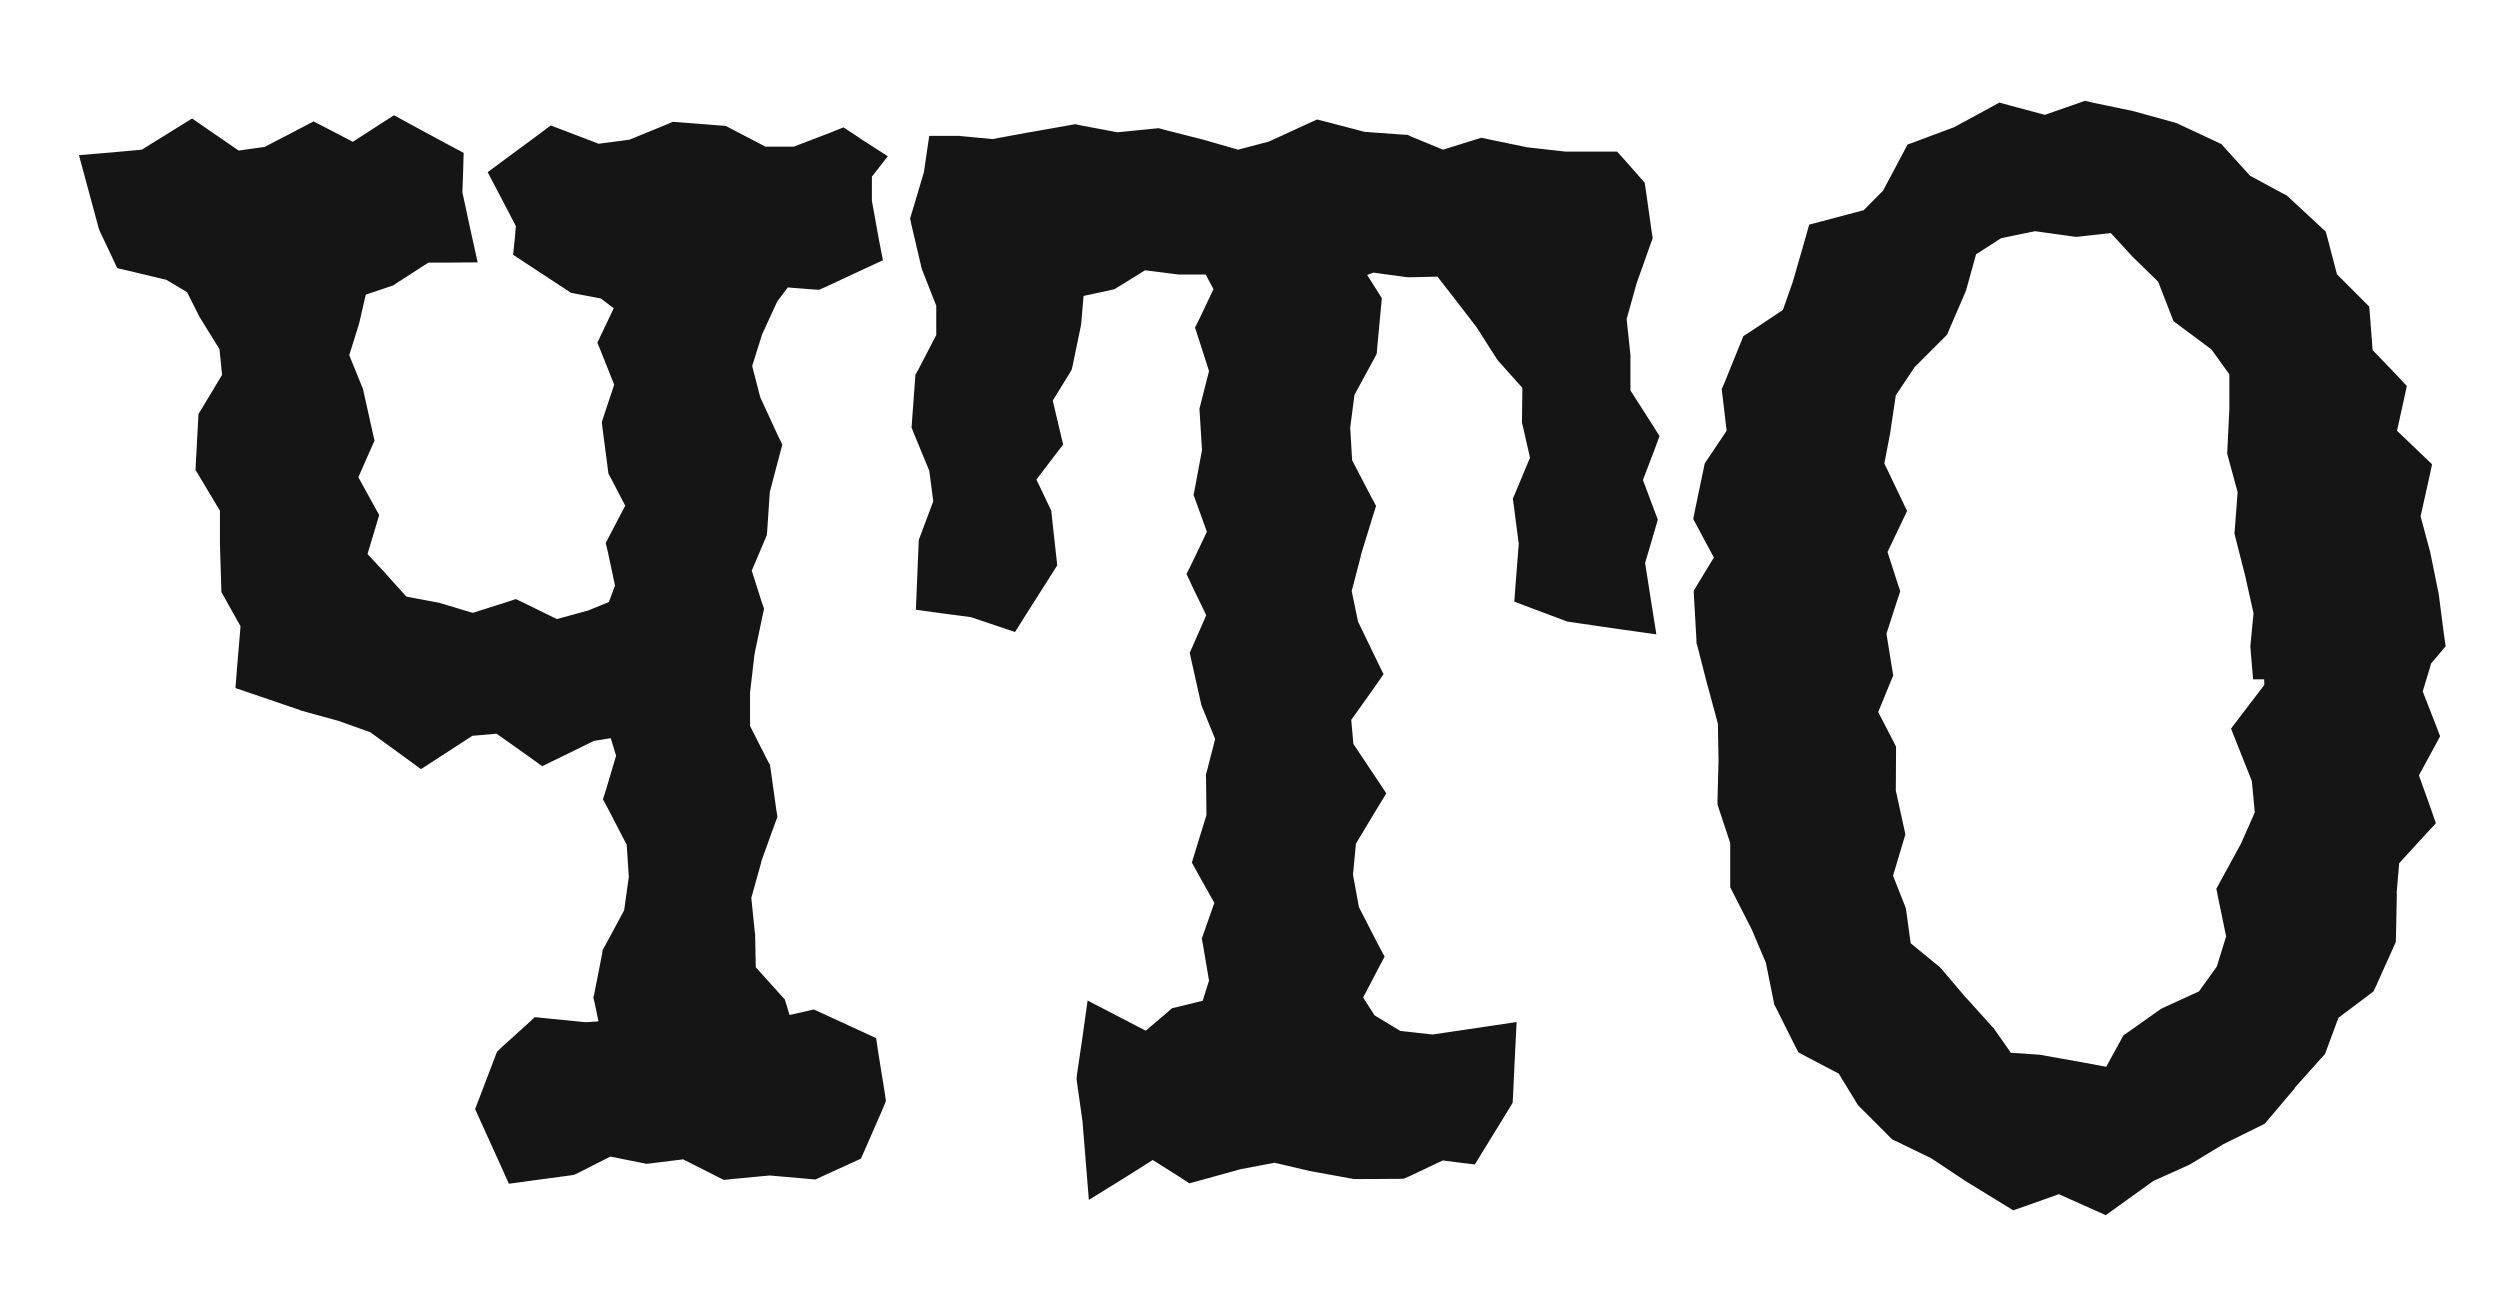 <?xml version="1.0" encoding="UTF-8"?> <svg xmlns="http://www.w3.org/2000/svg" width="46" height="24" viewBox="0 0 46 24" fill="none"><g filter="url(#filter0_f_537_3942)"><path d="M15.608 3V4.62H14.816C14.312 4.62 13.976 4.776 13.808 5.088C13.664 5.376 13.592 5.88 13.592 6.6V17.4C13.592 18.12 13.664 18.636 13.808 18.948C13.976 19.236 14.312 19.38 14.816 19.38H15.608V21H9.524V19.38H10.532C11.06 19.38 11.396 19.236 11.54 18.948C11.708 18.636 11.792 18.12 11.792 17.4V13.8C11.792 13.44 11.672 13.26 11.432 13.26H8.084C6.716 13.26 5.756 12.936 5.204 12.288C4.652 11.616 4.376 10.38 4.376 8.58V6.6C4.376 5.88 4.292 5.376 4.124 5.088C3.956 4.776 3.62 4.62 3.116 4.62H2.324V3H8.192V4.62H7.4C6.896 4.62 6.56 4.776 6.392 5.088C6.248 5.376 6.176 5.88 6.176 6.6V8.58C6.176 9.756 6.332 10.56 6.644 10.992C6.98 11.424 7.604 11.64 8.516 11.64H11.432C11.672 11.64 11.792 11.46 11.792 11.1V6.6C11.792 5.88 11.708 5.376 11.54 5.088C11.396 4.776 11.06 4.62 10.532 4.62H9.776V3H15.608ZM17.53 3H29.698V11.1H28.582V10.74C28.582 9.468 28.522 8.436 28.402 7.644C28.282 6.828 28.09 6.18 27.826 5.7C27.586 5.22 27.274 4.896 26.89 4.728C26.53 4.536 26.098 4.44 25.594 4.44H25.342C25.03 4.44 24.826 4.512 24.73 4.656C24.658 4.776 24.622 5.004 24.622 5.34V17.4C24.622 18.12 24.706 18.636 24.874 18.948C25.042 19.236 25.414 19.38 25.99 19.38H27.106V21H20.122V19.38H21.238C21.814 19.38 22.186 19.236 22.354 18.948C22.522 18.636 22.606 18.12 22.606 17.4V5.34C22.606 5.004 22.558 4.776 22.462 4.656C22.39 4.512 22.198 4.44 21.886 4.44H21.634C21.13 4.44 20.686 4.536 20.302 4.728C19.942 4.896 19.63 5.22 19.366 5.7C19.126 6.18 18.946 6.828 18.826 7.644C18.706 8.436 18.646 9.468 18.646 10.74V11.1H17.53V3ZM41.916 12C41.916 10.464 41.808 9.18 41.592 8.148C41.4 7.116 41.124 6.288 40.764 5.664C40.404 5.016 39.984 4.56 39.504 4.296C39.048 4.032 38.556 3.9 38.028 3.9C37.5 3.9 36.996 4.032 36.516 4.296C36.06 4.56 35.652 5.016 35.292 5.664C34.932 6.288 34.644 7.116 34.428 8.148C34.236 9.18 34.14 10.464 34.14 12C34.14 13.536 34.236 14.82 34.428 15.852C34.644 16.884 34.932 17.712 35.292 18.336C35.652 18.96 36.06 19.416 36.516 19.704C36.996 19.968 37.5 20.1 38.028 20.1C38.556 20.1 39.048 19.968 39.504 19.704C39.984 19.416 40.404 18.96 40.764 18.336C41.124 17.712 41.4 16.884 41.592 15.852C41.808 14.82 41.916 13.536 41.916 12ZM44.256 12C44.256 13.584 44.076 14.976 43.716 16.176C43.38 17.352 42.912 18.336 42.312 19.128C41.736 19.92 41.076 20.52 40.332 20.928C39.588 21.336 38.82 21.54 38.028 21.54C37.236 21.54 36.468 21.336 35.724 20.928C34.98 20.52 34.308 19.92 33.708 19.128C33.132 18.336 32.664 17.352 32.304 16.176C31.968 14.976 31.8 13.584 31.8 12C31.8 10.416 31.968 9.036 32.304 7.86C32.664 6.66 33.132 5.664 33.708 4.872C34.308 4.08 34.98 3.48 35.724 3.072C36.468 2.664 37.236 2.46 38.028 2.46C38.82 2.46 39.588 2.664 40.332 3.072C41.076 3.48 41.736 4.08 42.312 4.872C42.912 5.664 43.38 6.66 43.716 7.86C44.076 9.036 44.256 10.416 44.256 12Z" fill="#151515"></path><path d="M38.5 1.887L39.246 2.043L39.277 2.051L40.012 2.254L40.051 2.266L40.09 2.285L40.785 2.609L40.875 2.652L40.941 2.727L41.402 3.234L42.016 3.566L42.074 3.594L42.121 3.637L42.688 4.164L42.793 4.262L42.832 4.402L43 5.047L43.594 5.641L43.609 5.824L43.656 6.441L44.102 6.906L44.285 7.102L44.23 7.359L44.105 7.926L44.547 8.348L44.75 8.543L44.691 8.816L44.539 9.5L44.703 10.113L44.711 10.137L44.863 10.883L44.867 10.902L44.871 10.918L44.969 11.676L45 11.891L44.859 12.059L44.73 12.211L44.723 12.242L44.578 12.723L44.816 13.332L44.898 13.547L44.789 13.75L44.508 14.266L44.723 14.867L44.82 15.148L44.617 15.367L44.145 15.883L44.098 16.434L44.102 16.438L44.086 17.23L44.082 17.336L44.039 17.43L43.727 18.125L43.672 18.242L43.57 18.32L43.027 18.727L42.812 19.309L42.777 19.398L42.715 19.465L42.223 20.016L42.227 20.02L41.738 20.598L41.672 20.676L41.578 20.723L40.914 21.051L40.301 21.422L40.273 21.438L40.246 21.449L39.621 21.73L38.98 22.191L38.746 22.359L38.484 22.242L37.883 21.973L37.27 22.191L37.043 22.27L36.84 22.145L36.152 21.723L36.148 21.719L36.141 21.715L35.535 21.312L34.891 21L34.816 20.965L34.184 20.332L34.152 20.277L33.832 19.754L33.23 19.438L33.09 19.363L33.016 19.219L32.676 18.539L32.645 18.48L32.633 18.414L32.492 17.715L32.234 17.105L31.891 16.434L31.836 16.324V15.512L31.629 14.887L31.602 14.805V14.719L31.621 13.988L31.609 13.316L31.426 12.637L31.422 12.629L31.23 11.879L31.215 11.832V11.781L31.172 11.027L31.164 10.871L31.246 10.734L31.535 10.258L31.242 9.711L31.156 9.551L31.191 9.371L31.367 8.527L31.422 8.445L31.77 7.926L31.695 7.289L31.68 7.16L31.73 7.043L32.02 6.328L32.078 6.184L32.207 6.102L32.805 5.703L32.988 5.184L33.211 4.41L33.289 4.133L33.562 4.062L34.293 3.867L34.648 3.508L35.008 2.832L35.098 2.66L35.277 2.594L35.957 2.34L36.613 1.984L36.789 1.887L36.984 1.941L37.625 2.113L38.23 1.902L38.363 1.855L38.5 1.887ZM24.406 2.242L25.109 2.426L25.812 2.477L25.898 2.48L25.973 2.516L26.551 2.754L27.129 2.574L27.254 2.535L27.383 2.562L28.105 2.711L28.801 2.789H29.754L29.906 2.957L30.164 3.25L30.262 3.363L30.285 3.512L30.391 4.262L30.41 4.383L30.367 4.5L30.113 5.215L29.93 5.871L30 6.531V7.184L30.402 7.812L30.535 8.023L30.449 8.258L30.23 8.832L30.445 9.406L30.504 9.562L30.457 9.723L30.27 10.359L30.371 11.004L30.477 11.672L29.805 11.578L28.895 11.445L28.84 11.438L28.789 11.418L28.215 11.203L27.863 11.07L27.891 10.695L27.945 10.008L27.855 9.309L27.836 9.176L27.891 9.047L28.152 8.422L28.02 7.84L28.004 7.781V7.719L28.012 7.137L27.586 6.66L27.559 6.629L27.535 6.594L27.168 6.02L26.762 5.492L26.449 5.09L25.941 5.102H25.906L25.871 5.098L25.27 5.016L25.156 5.059L25.336 5.344L25.426 5.488L25.41 5.656L25.34 6.406L25.332 6.508L25.285 6.598L24.922 7.266L24.844 7.867L24.879 8.469L25.223 9.129L25.32 9.309L25.258 9.504L25.035 10.23L25.039 10.234L24.871 10.875L24.988 11.438L25.328 12.141L25.457 12.406L25.289 12.648L24.863 13.246L24.902 13.688L25.332 14.332L25.508 14.598L25.344 14.867L24.949 15.523L24.895 16.094L25.004 16.691L25.355 17.375L25.477 17.602L25.355 17.832L25.082 18.355L25.293 18.684L25.766 18.969L26.359 19.035L27.305 18.895L27.906 18.805L27.875 19.414L27.84 20.164L27.832 20.293L27.766 20.402L27.305 21.152L27.137 21.426L26.816 21.387L26.547 21.352L25.93 21.645L25.828 21.688L25.723 21.691L24.973 21.695H24.922L24.875 21.688L24.125 21.551L24.113 21.547H24.102L23.453 21.395L22.832 21.512L22.098 21.715L21.883 21.773L21.699 21.652L21.211 21.344L20.73 21.648L20.035 22.078L19.969 21.262L19.918 20.637V20.633L19.816 19.91L19.809 19.844L19.816 19.773L19.914 19.109L20.012 18.41L20.637 18.734L21.082 18.965L21.477 18.629L21.566 18.551L21.688 18.523L22.129 18.414L22.246 18.043L22.137 17.398L22.113 17.27L22.156 17.148L22.344 16.613L22.035 16.062L21.93 15.871L21.992 15.668L22.199 14.996L22.191 14.324L22.188 14.254L22.207 14.188L22.359 13.598L22.117 13.004L22.102 12.965L22.094 12.922L21.926 12.172L21.891 12.012L21.957 11.863L22.195 11.32L21.934 10.781L21.832 10.562L21.938 10.348L22.207 9.785L22.008 9.234L21.961 9.105L21.988 8.973L22.117 8.281L22.074 7.594L22.07 7.516L22.09 7.441L22.246 6.828L22.051 6.219L21.988 6.027L22.078 5.848L22.328 5.32L22.184 5.051H21.684L21.652 5.047L21.07 4.973L20.578 5.277L20.508 5.32L20.426 5.34L19.938 5.445L19.895 5.945L19.887 6L19.738 6.719L19.719 6.801L19.676 6.875L19.371 7.371L19.508 7.953L19.562 8.18L19.418 8.367L19.07 8.824L19.309 9.324L19.344 9.398L19.352 9.484L19.434 10.23L19.453 10.402L19.359 10.551L18.883 11.301L18.676 11.629L18.305 11.504L17.863 11.355L17.301 11.281L16.852 11.219L16.871 10.766L16.902 10.016L16.906 9.934L16.934 9.859L17.172 9.223L17.098 8.66L16.816 7.977L16.773 7.867L16.781 7.75L16.836 7L16.844 6.895L16.895 6.805L17.227 6.164V5.625L16.969 4.969L16.957 4.934L16.949 4.898L16.773 4.148L16.746 4.02L16.785 3.891L17 3.168L17.035 2.926L17.098 2.5H17.656L17.68 2.504L18.262 2.559L18.938 2.434H18.945L19.695 2.301L19.785 2.285L19.875 2.305L20.562 2.434L21.234 2.367L21.32 2.359L21.406 2.383L22.156 2.574L22.168 2.578L22.781 2.754L23.348 2.605L24.07 2.273L24.234 2.199L24.406 2.242ZM7.508 2.262L8.258 2.668L8.531 2.812L8.523 3.121L8.508 3.539L8.656 4.227L8.789 4.828L8.172 4.832H7.883L7.289 5.215L7.238 5.25L7.18 5.27L6.73 5.422L6.617 5.914L6.613 5.93L6.609 5.949L6.426 6.535L6.664 7.121L6.68 7.16L6.688 7.199L6.855 7.949L6.891 8.109L6.824 8.258L6.594 8.781L6.875 9.293L6.977 9.477L6.918 9.676L6.762 10.195L7.109 10.566L7.113 10.574L7.477 10.977L8.051 11.086L8.078 11.09L8.105 11.098L8.699 11.277L9.301 11.086L9.492 11.023L9.672 11.109L10.246 11.391L10.82 11.234L11.203 11.078L11.316 10.773L11.188 10.172L11.145 9.992L11.23 9.828L11.504 9.305L11.238 8.793L11.195 8.715L11.184 8.629L11.086 7.879L11.074 7.766L11.109 7.656L11.301 7.078L11.074 6.508L10.992 6.305L11.086 6.105L11.293 5.672L11.055 5.492L10.602 5.406L10.504 5.387L10.422 5.332L9.695 4.855L9.441 4.688L9.473 4.383L9.492 4.16L9.172 3.547L8.973 3.168L9.316 2.914L9.914 2.473L10.133 2.309L10.391 2.406L11.016 2.645L11.582 2.57L12.27 2.289L12.379 2.242L12.5 2.25L13.25 2.309L13.352 2.316L13.441 2.363L14.086 2.699H14.605L15.277 2.441L15.52 2.344L15.734 2.484L15.879 2.582L16.336 2.875L16.043 3.25V3.695L16.172 4.41L16.246 4.789L15.891 4.953L15.188 5.281L15.07 5.332L14.941 5.324L14.496 5.289L14.301 5.547L14.023 6.152L13.84 6.734L13.988 7.309L14.316 8.02L14.395 8.18L14.348 8.355L14.164 9.055L14.117 9.762L14.109 9.844L14.078 9.922L13.832 10.5L14.016 11.078L14.059 11.203L14.031 11.328L13.883 12.035L13.801 12.742V13.359L14.129 14.004L14.168 14.074L14.18 14.156L14.285 14.906L14.305 15.031L14.262 15.145L14.004 15.859L14.008 15.863L13.824 16.52L13.891 17.176L13.895 17.195V17.215L13.906 17.797L14.367 18.309L14.441 18.391L14.473 18.496L14.527 18.676L14.809 18.613L14.973 18.574L15.129 18.645L15.875 18.988L16.121 19.102L16.16 19.367L16.281 20.117L16.301 20.258L16.246 20.395L15.918 21.145L15.84 21.32L15.668 21.398L15.121 21.648L15.004 21.703L14.871 21.691L14.164 21.629L13.461 21.695L13.32 21.711L13.188 21.645L12.57 21.332L11.973 21.406L11.895 21.414L11.23 21.281L10.637 21.582L10.562 21.617L10.484 21.629L9.734 21.73L9.363 21.781L9.211 21.441L8.828 20.598L8.742 20.406L8.816 20.215L9.102 19.465L9.145 19.352L9.23 19.27L9.676 18.867L9.84 18.715L10.062 18.738L10.777 18.809L11.012 18.793L10.941 18.453L10.918 18.355L10.941 18.254L11.078 17.555L11.09 17.477L11.129 17.41L11.484 16.75L11.57 16.137L11.531 15.543L11.191 14.887L11.094 14.707L11.156 14.512L11.336 13.906L11.238 13.582L10.926 13.633L10.242 13.969L9.977 14.098L9.738 13.926L9.137 13.5L8.691 13.539L8.035 13.965L7.746 14.152L7.469 13.949L6.812 13.473L6.234 13.266L5.551 13.078L5.535 13.074L5.523 13.066L4.699 12.785L4.332 12.66L4.363 12.27L4.426 11.523L4.133 11L4.074 10.895L4.07 10.773L4.047 10.023V9.398L3.676 8.777L3.598 8.648L3.605 8.496L3.645 7.746L3.652 7.617L3.719 7.508L4.086 6.898L4.039 6.426L3.672 5.832L3.66 5.812L3.652 5.793L3.441 5.375L3.059 5.148L2.391 4.988L2.156 4.934L2.055 4.715L1.84 4.262L1.824 4.223L1.812 4.184L1.609 3.434L1.453 2.855L2.051 2.805L2.609 2.754L3.258 2.352L3.535 2.18L3.805 2.367L4.391 2.77L4.871 2.703L5.539 2.355L5.77 2.234L6.004 2.355L6.492 2.609L7 2.281L7.25 2.121L7.508 2.262ZM37.82 3.109L37.672 3.16L37.523 3.121L36.922 2.957L36.414 3.238L36.344 3.27L35.801 3.465L35.504 4.035L35.473 4.102L35.418 4.156L34.914 4.668L34.816 4.766L34.684 4.801L34.094 4.957L33.953 5.457L33.949 5.473L33.941 5.488L33.691 6.195L33.637 6.355L33.496 6.445L32.887 6.844L32.703 7.293L32.785 7.996L32.809 8.18L32.703 8.332L32.305 8.922L32.207 9.398L32.555 10.043L32.691 10.297L32.543 10.543L32.18 11.125L32.207 11.672L32.387 12.371H32.391L32.59 13.105L32.605 13.168L32.609 13.23L32.621 13.969V13.992L32.602 14.648L32.812 15.281L32.84 15.359V15.441L32.836 16.082L33.125 16.648L33.141 16.68L33.43 17.363L33.449 17.41L33.457 17.457L33.598 18.145L33.836 18.625L34.422 18.934L34.547 18.996L34.617 19.117L34.977 19.711L35.41 20.141L36.004 20.43L36.059 20.461L36.68 20.871L37.16 21.168L37.734 20.965L37.922 20.898L38.105 20.98L38.625 21.211L39.074 20.891L39.113 20.863L39.16 20.84L39.836 20.535L40.418 20.184L40.434 20.172L40.453 20.164L41.047 19.867L41.461 19.375L41.469 19.363L41.906 18.871L42.141 18.242L42.191 18.105L42.309 18.02L42.863 17.598L43.086 17.105L43.102 16.418V16.387L43.164 15.633L43.18 15.461L43.293 15.336L43.68 14.914L43.496 14.391L43.422 14.184L43.527 13.988L43.801 13.477L43.59 12.922L43.527 12.766L43.574 12.602L43.746 12.012L43.758 11.941L43.777 11.793L43.871 11.68L43.949 11.582L43.879 11.051V11.047L43.73 10.344V10.34L43.512 9.52L43.539 9.402L43.652 8.875L43.215 8.457L43.012 8.262L43.07 7.988L43.191 7.406L42.812 7.008L42.688 6.879L42.676 6.703L42.621 6.086L42.203 5.664L42.109 5.57L41.898 4.797L41.488 4.414L40.855 4.074L40.781 4.035L40.723 3.973L40.27 3.469L39.695 3.203L39.023 3.02L38.43 2.891L37.82 3.109ZM37.492 3.254L38.211 3.348L38.984 3.27L39.234 3.246L39.402 3.43L39.957 4.027L40.484 4.543L40.562 4.617L40.602 4.719L40.816 5.273L41.359 5.68L41.422 5.727L41.469 5.793L41.926 6.438L42.02 6.566V7.543L41.988 8.23L42.16 8.887L42.184 8.969L42.176 9.055L42.121 9.719L42.289 10.383L42.293 10.395L42.461 11.137L42.477 11.219L42.469 11.297L42.445 11.5L42.586 11.504L42.621 11.965L42.676 12.719L42.691 12.91L42.574 13.062L42.188 13.559L42.395 14.07L42.422 14.141L42.426 14.211L42.508 15.113L42.457 15.23L42.141 15.949L42.133 15.969L42.121 15.988L41.832 16.508L41.973 17.16L41.996 17.285L41.957 17.41L41.727 18.156L41.703 18.23L41.656 18.297L41.195 18.938L41.117 19.047L40.27 19.43L39.836 19.73L39.457 20.434L39.285 20.754L38.922 20.684L38.109 20.527V20.523L37.434 20.402L36.699 20.359L36.457 20.344L36.32 20.145L35.902 19.543L35.445 19.043L35.441 19.039L35.438 19.031L34.984 18.504L34.375 18.008L34.223 17.887L34.195 17.688L34.098 16.984L33.84 16.32L33.781 16.16L33.828 15.996L34.027 15.32L33.895 14.711L33.883 14.656V13.977L33.461 13.148L33.547 12.938L33.801 12.309L33.707 11.699L33.691 11.582L33.727 11.469L33.91 10.879L33.719 10.273L33.66 10.086L33.742 9.906L33.98 9.398L33.703 8.816L33.633 8.672L33.66 8.512L33.797 7.77L33.914 7.012L33.934 6.902L33.996 6.809L34.438 6.152L34.465 6.113L34.496 6.082L34.98 5.582L35.219 5.031L35.449 4.23L35.5 4.047L35.66 3.945L36.359 3.492L36.438 3.441L36.531 3.422L37.324 3.258L37.41 3.242L37.492 3.254ZM23.742 3.527L23.699 3.547L23.656 3.559L22.906 3.758L22.773 3.789L22.645 3.754L21.906 3.543L21.234 3.371L20.578 3.434L20.508 3.441L20.438 3.43L19.773 3.301L19.117 3.414L19.121 3.418L18.371 3.559L18.301 3.57L18.23 3.562L17.934 3.531L17.777 4.051L17.914 4.645L18.195 5.352L18.23 5.441V5.539L18.227 6.289V6.41L18.172 6.516L17.828 7.172L17.785 7.699L18.051 8.344L18.078 8.406L18.082 8.469L18.09 8.465L18.48 7.945L18.355 7.398L18.309 7.199L18.414 7.027L18.773 6.426L18.902 5.812L18.977 4.996L19.012 4.633L19.363 4.555L20.125 4.379L20.699 4.031L20.852 3.938L21.023 3.961L21.746 4.051H22.785L22.93 4.316L23.332 5.078L23.453 5.301L23.34 5.531L23.062 6.098L23.246 6.66L23.289 6.801L23.254 6.938L23.078 7.605L23.121 8.285L23.125 8.348L23.113 8.41L22.992 9.02L23.219 9.645L23.293 9.844L23.199 10.031L22.938 10.562L23.195 11.098L23.297 11.305L22.938 12.113L23.059 12.66L23.348 13.375L23.41 13.531L23.367 13.691L23.188 14.375L23.203 15.055V15.137L23.18 15.211L23.008 15.754L23.328 16.32L23.441 16.516L23.363 16.73L23.141 17.359L23.254 17.996L23.273 18.117L23.238 18.234L23 18.984L22.914 19.254L22.641 19.32L22.043 19.461L21.484 19.945L21.227 20.168L20.926 20.012L20.832 19.961L20.887 20.371L20.953 20.332L21.219 20.168L21.484 20.336L22.047 20.691L22.586 20.547L22.602 20.543L22.621 20.539L23.371 20.395L23.477 20.371L23.578 20.398L24.32 20.566L25.012 20.691H25.602L26.254 20.387L26.383 20.324L26.527 20.344L26.621 20.352L26.844 19.988V19.973L26.441 20.035L26.375 20.043L26.309 20.039L25.547 19.949L25.438 19.938L25.344 19.883L24.684 19.484L24.586 19.426L24.523 19.332L24.086 18.66L23.93 18.418L24.062 18.156L24.348 17.598L24.086 17.09L24.051 17.023L24.035 16.949L23.898 16.199L23.887 16.129L23.895 16.062L23.969 15.312L23.98 15.199L24.035 15.102L24.32 14.621L24 14.137L23.93 14.031L23.918 13.902L23.852 13.152L23.836 12.973L23.941 12.82L24.301 12.312L24.066 11.828L24.039 11.773L24.027 11.711L23.871 10.961L23.844 10.848L23.875 10.734L24.07 9.984L24.074 9.973V9.965L24.238 9.406L23.945 8.84L23.898 8.746L23.891 8.641L23.844 7.891L23.84 7.844L23.844 7.793L23.945 7.043L23.957 6.953L24 6.875L24.352 6.215L24.395 5.73L23.992 5.078L23.672 4.566L24.234 4.348L25.023 4.039L25.141 3.992L25.27 4.008L25.961 4.098L26.684 4.086L26.934 4.082L27.086 4.281L27.551 4.879H27.555L27.961 5.406L27.973 5.426L27.988 5.445L28.355 6.023L28.891 6.617L29 6.734V6.582L28.926 5.883L28.918 5.789L28.941 5.699L29.148 4.949L29.152 4.93L29.16 4.914L29.383 4.277L29.312 3.801L29.305 3.789L28.781 3.793H28.754L28.723 3.789L27.973 3.703L27.949 3.699L27.93 3.695L27.301 3.566L26.684 3.766L26.508 3.824L26.336 3.75L25.652 3.465L24.996 3.422H24.949L24.902 3.406L24.324 3.254L23.742 3.527ZM11.902 3.523L11.84 3.547L11.777 3.555L11.027 3.652L10.902 3.672L10.785 3.625L10.285 3.434L10.254 3.457L10.453 3.832L10.523 3.965L10.508 4.117L10.5 4.184L10.895 4.445L11.363 4.535L11.48 4.555L11.574 4.629L12.227 5.129L12.547 5.375L12.371 5.742L12.082 6.336L12.297 6.879L12.367 7.047L12.309 7.223L12.09 7.867L12.16 8.402L12.516 9.082L12.637 9.316L12.512 9.547L12.199 10.133L12.328 10.707L12.359 10.852L12.305 10.988L12.059 11.641L11.98 11.848L11.777 11.93L11.141 12.184L11.086 12.199L10.336 12.406L10.156 12.457L9.988 12.375L9.414 12.098L8.859 12.277L8.711 12.324L8.562 12.281L7.836 12.062L7.133 11.934L6.969 11.902L6.855 11.777L6.371 11.246V11.242L5.84 10.672L5.645 10.465L5.727 10.191L5.898 9.598L5.602 9.055L5.48 8.836L5.582 8.609L5.844 8.008L5.723 7.461L5.434 6.746L5.367 6.582L5.418 6.41L5.652 5.652L5.82 4.926L5.883 4.656L6.145 4.566L6.801 4.34L7.461 3.914L7.551 3.848L7.52 3.688L7.504 3.625L7.508 3.562L7.512 3.398L7.293 3.281L6.793 3.609L6.551 3.766L6.293 3.633L5.773 3.359L5.254 3.633L5.176 3.676L5.09 3.688L4.34 3.789L4.148 3.816L3.988 3.707L3.504 3.375L3.035 3.668L2.934 3.73L2.816 3.742L2.73 3.746L2.766 3.883L2.852 4.07L3.367 4.195L3.441 4.215L3.504 4.25L4.074 4.586L4.203 4.66L4.27 4.793L4.523 5.305L4.953 6L5.016 6.102L5.027 6.215L5.102 6.973L5.117 7.141L5.031 7.281L4.637 7.918L4.613 8.395L4.98 9.008L5.051 9.129V9.27L5.047 10.012L5.066 10.617L5.375 11.172L5.449 11.309L5.438 11.461L5.395 11.965L5.848 12.121H5.844L6.512 12.305L6.527 12.309L6.547 12.316L7.223 12.559L7.289 12.582L7.348 12.625L7.777 12.938L8.254 12.633L8.359 12.566L8.48 12.555L9.23 12.492L9.414 12.473L9.562 12.578L10.07 12.938L10.559 12.703L10.621 12.672L10.691 12.66L11.5 12.523L11.934 12.445L12.062 12.867L12.34 13.762L12.383 13.906L12.34 14.051L12.172 14.605L12.469 15.176L12.516 15.27L12.523 15.375L12.57 16.125L12.574 16.176L12.57 16.223L12.469 16.973L12.457 17.066L12.414 17.148L12.039 17.824L11.938 18.348L12.113 19.156L12.238 19.727L11.656 19.758L10.785 19.809L10.746 19.812L10.707 19.809L10.18 19.754L9.992 19.926L9.824 20.371L9.965 20.688L10.27 20.645L10.941 20.312L11.094 20.238L11.262 20.27L11.938 20.402L12.605 20.324L12.754 20.305L12.891 20.375L13.512 20.688L14.117 20.629L14.164 20.625L14.207 20.629L14.824 20.684L15.074 20.566L15.27 20.121L15.215 19.785L14.863 19.625L14.297 19.758L13.84 19.863L13.707 19.414L13.547 18.895L13.039 18.324L12.918 18.188L12.914 18.004L12.895 17.242H12.891L12.82 16.531L12.809 16.438L12.836 16.344L13.043 15.594L13.047 15.578L13.055 15.562L13.277 14.926L13.195 14.371L12.855 13.703L12.805 13.598V13.48L12.801 12.73V12.703L12.805 12.672L12.887 11.922L12.891 11.898L12.895 11.879L13.023 11.254L12.824 10.629L12.77 10.453L13.121 9.613L13.168 8.945L13.172 8.898L13.184 8.852L13.336 8.273L13.062 7.688L13.043 7.648L13.031 7.605L12.836 6.855L12.801 6.719L12.844 6.582L13.078 5.824L13.086 5.793L13.102 5.766L13.418 5.078L13.441 5.027L13.473 4.984L13.863 4.469L14.027 4.254L14.301 4.273L14.883 4.316L15.117 4.207L15.051 3.84L15.043 3.793V3.605L14.895 3.668L14.805 3.703H14.711L13.961 3.699L13.836 3.695L13.73 3.641L13.07 3.297L12.535 3.258L11.902 3.523ZM36.82 4.383L36.359 4.68L36.18 5.328L36.156 5.391L35.863 6.07L35.828 6.156L35.23 6.754L34.883 7.273L34.785 7.926V7.938L34.672 8.527L34.988 9.188L35.09 9.402L34.988 9.617L34.73 10.156L34.914 10.727L34.965 10.879L34.914 11.031L34.711 11.66L34.812 12.289L34.836 12.43L34.781 12.559L34.559 13.102L34.832 13.629L34.887 13.738V13.859L34.883 14.547L35.031 15.223L35.059 15.352L35.023 15.473L34.832 16.113L35.051 16.668L35.07 16.723L35.078 16.781L35.156 17.355L35.656 17.766L35.691 17.793L35.723 17.828L36.184 18.371H36.188L36.656 18.891L36.68 18.914L36.699 18.941L37 19.371L37.516 19.406L37.547 19.41L37.574 19.414L38.293 19.543H38.297L38.754 19.629L39.016 19.152L39.07 19.051L39.168 18.984L39.73 18.586L39.77 18.559L39.812 18.539L40.461 18.242L40.789 17.785L40.961 17.23L40.816 16.531L40.781 16.352L40.871 16.188L41.234 15.523L41.488 14.949L41.434 14.371L41.156 13.672L41.051 13.406L41.223 13.18L41.664 12.602L41.66 12.5H41.457L41.418 12.043L41.41 11.945L41.406 11.898L41.41 11.852L41.465 11.285L41.316 10.617V10.613L41.133 9.895L41.113 9.812L41.121 9.734L41.172 9.055L41 8.422L40.98 8.348L40.984 8.27L41.02 7.52V6.887L40.691 6.43L40.109 5.996L39.992 5.91L39.941 5.777L39.711 5.184L39.258 4.742L39.242 4.727L38.84 4.289L38.266 4.352L38.207 4.359L38.148 4.352L37.445 4.254L36.82 4.383ZM29.004 7.656L29.164 8.359L29.203 8.516L29.137 8.668L28.859 9.312L28.941 9.922L28.949 9.973L28.945 10.023L28.914 10.398L29.094 10.465L29.277 10.488L29.266 10.41L29.246 10.301L29.277 10.191L29.449 9.602L29.23 9.008L29.164 8.832L29.23 8.656L29.422 8.141L29.078 7.602L29.008 7.488L29.004 7.656ZM18.199 9.348L18.156 9.465L17.898 10.141L17.887 10.352L18.031 10.371L18.078 10.379L18.121 10.391L18.246 10.43L18.422 10.16L18.367 9.676L18.195 9.316L18.199 9.348Z" fill="#151515"></path></g><defs><filter id="filter0_f_537_3942" x="0.453" y="0.855" width="45.547" height="22.504" filterUnits="userSpaceOnUse" color-interpolation-filters="sRGB"><feFlood flood-opacity="0" result="BackgroundImageFix"></feFlood><feBlend mode="normal" in="SourceGraphic" in2="BackgroundImageFix" result="shape"></feBlend><feGaussianBlur stdDeviation="0.5" result="effect1_foregroundBlur_537_3942"></feGaussianBlur></filter></defs></svg> 